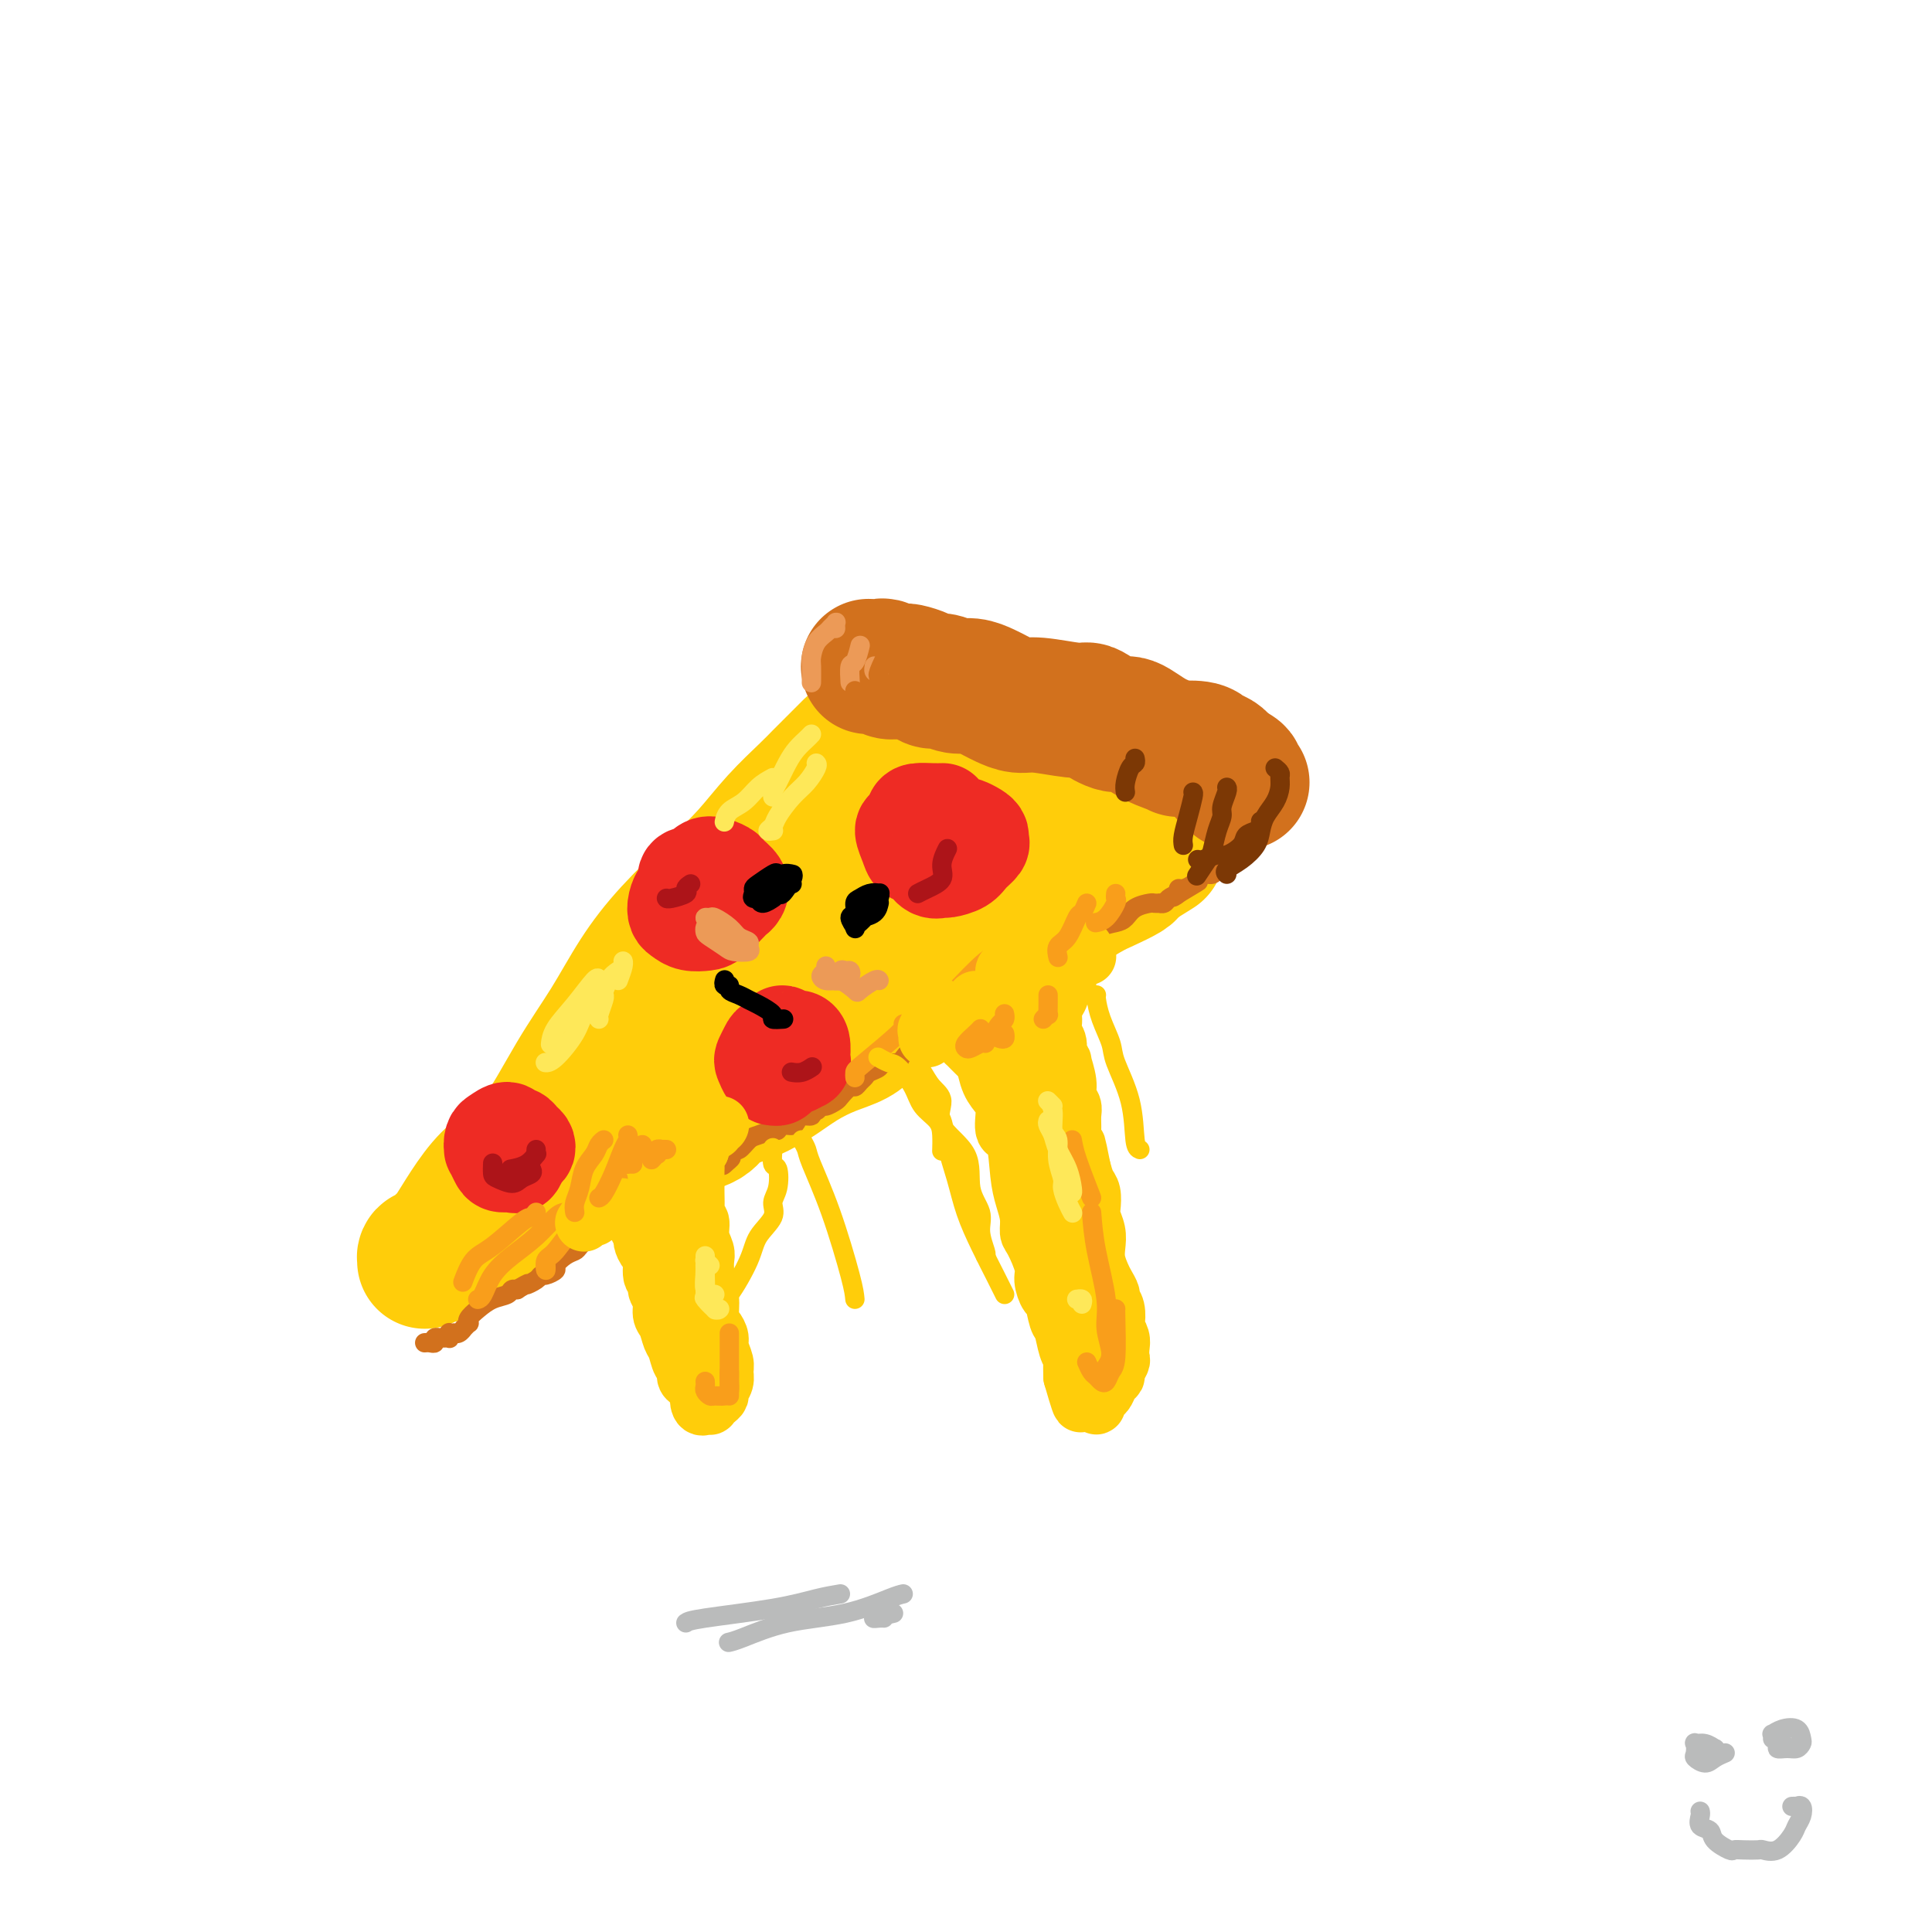 <svg viewBox='0 0 400 400' version='1.1' xmlns='http://www.w3.org/2000/svg' xmlns:xlink='http://www.w3.org/1999/xlink'><g fill='none' stroke='#FFCD0A' stroke-width='28' stroke-linecap='round' stroke-linejoin='round'><path d='M176,155c0.178,-0.178 0.357,-0.356 0,0c-0.357,0.356 -1.248,1.247 -2,2c-0.752,0.753 -1.364,1.368 -2,2c-0.636,0.632 -1.296,1.281 -2,2c-0.704,0.719 -1.453,1.508 -3,3c-1.547,1.492 -3.893,3.686 -6,6c-2.107,2.314 -3.976,4.747 -6,7c-2.024,2.253 -4.205,4.325 -7,7c-2.795,2.675 -6.205,5.955 -9,9c-2.795,3.045 -4.974,5.857 -7,9c-2.026,3.143 -3.899,6.617 -6,10c-2.101,3.383 -4.429,6.674 -7,11c-2.571,4.326 -5.385,9.687 -8,13c-2.615,3.313 -5.032,4.578 -7,6c-1.968,1.422 -3.488,3.001 -5,5c-1.512,1.999 -3.017,4.417 -4,6c-0.983,1.583 -1.444,2.332 -2,3c-0.556,0.668 -1.207,1.254 -2,2c-0.793,0.746 -1.729,1.650 -2,2c-0.271,0.350 0.124,0.146 0,0c-0.124,-0.146 -0.765,-0.235 -1,0c-0.235,0.235 -0.063,0.795 0,1c0.063,0.205 0.016,0.056 0,0c-0.016,-0.056 -0.002,-0.019 0,0c0.002,0.019 -0.008,0.020 0,0c0.008,-0.020 0.033,-0.060 0,0c-0.033,0.060 -0.125,0.221 0,0c0.125,-0.221 0.466,-0.822 1,-1c0.534,-0.178 1.259,0.067 2,0c0.741,-0.067 1.497,-0.448 2,-1c0.503,-0.552 0.751,-1.276 1,-2'/><path d='M94,257c1.431,-0.656 2.507,-0.794 3,-1c0.493,-0.206 0.402,-0.478 1,-1c0.598,-0.522 1.885,-1.293 3,-2c1.115,-0.707 2.057,-1.348 3,-2c0.943,-0.652 1.886,-1.314 3,-2c1.114,-0.686 2.401,-1.396 4,-2c1.599,-0.604 3.512,-1.102 5,-2c1.488,-0.898 2.552,-2.194 4,-3c1.448,-0.806 3.281,-1.121 5,-2c1.719,-0.879 3.326,-2.322 5,-3c1.674,-0.678 3.415,-0.590 5,-1c1.585,-0.410 3.013,-1.319 5,-2c1.987,-0.681 4.532,-1.133 6,-2c1.468,-0.867 1.858,-2.147 3,-3c1.142,-0.853 3.037,-1.278 5,-2c1.963,-0.722 3.996,-1.742 6,-3c2.004,-1.258 3.980,-2.755 6,-4c2.020,-1.245 4.083,-2.238 6,-3c1.917,-0.762 3.689,-1.295 5,-2c1.311,-0.705 2.160,-1.584 4,-3c1.840,-1.416 4.672,-3.369 7,-5c2.328,-1.631 4.153,-2.938 6,-4c1.847,-1.062 3.716,-1.878 6,-3c2.284,-1.122 4.984,-2.551 7,-4c2.016,-1.449 3.349,-2.917 5,-4c1.651,-1.083 3.618,-1.782 6,-3c2.382,-1.218 5.177,-2.956 7,-4c1.823,-1.044 2.674,-1.393 4,-2c1.326,-0.607 3.126,-1.471 4,-2c0.874,-0.529 0.821,-0.723 1,-1c0.179,-0.277 0.589,-0.639 1,-1'/><path d='M235,179c8.960,-5.569 2.359,-1.491 0,0c-2.359,1.491 -0.477,0.397 0,0c0.477,-0.397 -0.449,-0.096 -1,0c-0.551,0.096 -0.725,-0.013 -1,0c-0.275,0.013 -0.650,0.146 -1,0c-0.350,-0.146 -0.675,-0.573 -1,-1'/><path d='M179,155c-0.495,-0.006 -0.991,-0.013 -1,0c-0.009,0.013 0.468,0.045 1,0c0.532,-0.045 1.119,-0.169 2,0c0.881,0.169 2.058,0.630 3,1c0.942,0.370 1.651,0.650 3,1c1.349,0.350 3.338,0.770 5,1c1.662,0.230 2.996,0.270 5,1c2.004,0.730 4.676,2.150 7,3c2.324,0.850 4.300,1.131 6,2c1.700,0.869 3.125,2.328 5,3c1.875,0.672 4.200,0.557 6,1c1.800,0.443 3.074,1.442 4,2c0.926,0.558 1.503,0.674 2,1c0.497,0.326 0.915,0.862 1,1c0.085,0.138 -0.163,-0.121 0,0c0.163,0.121 0.737,0.621 1,1c0.263,0.379 0.215,0.638 0,1c-0.215,0.362 -0.596,0.828 -1,1c-0.404,0.172 -0.830,0.049 -1,0c-0.170,-0.049 -0.085,-0.025 0,0'/><path d='M187,177c-0.071,0.305 -0.143,0.610 -2,2c-1.857,1.390 -5.501,3.863 -9,6c-3.499,2.137 -6.854,3.936 -12,8c-5.146,4.064 -12.082,10.394 -17,14c-4.918,3.606 -7.819,4.489 -10,6c-2.181,1.511 -3.641,3.649 -5,5c-1.359,1.351 -2.616,1.915 -3,2c-0.384,0.085 0.106,-0.308 0,0c-0.106,0.308 -0.809,1.315 1,0c1.809,-1.315 6.131,-4.954 10,-8c3.869,-3.046 7.285,-5.498 11,-9c3.715,-3.502 7.730,-8.053 12,-11c4.270,-2.947 8.796,-4.289 13,-7c4.204,-2.711 8.084,-6.790 10,-9c1.916,-2.210 1.866,-2.552 2,-3c0.134,-0.448 0.451,-1.000 -1,0c-1.451,1.000 -4.671,3.554 -8,6c-3.329,2.446 -6.767,4.783 -10,8c-3.233,3.217 -6.262,7.313 -11,12c-4.738,4.687 -11.186,9.964 -14,13c-2.814,3.036 -1.993,3.831 -2,5c-0.007,1.169 -0.843,2.712 1,2c1.843,-0.712 6.365,-3.677 11,-7c4.635,-3.323 9.382,-7.002 15,-11c5.618,-3.998 12.107,-8.315 17,-11c4.893,-2.685 8.190,-3.740 12,-6c3.810,-2.260 8.131,-5.727 10,-7c1.869,-1.273 1.284,-0.351 1,0c-0.284,0.351 -0.269,0.133 -3,2c-2.731,1.867 -8.209,5.819 -12,8c-3.791,2.181 -5.896,2.590 -8,3'/><path d='M186,190c-4.041,2.408 -3.145,1.927 -3,2c0.145,0.073 -0.462,0.700 1,0c1.462,-0.700 4.991,-2.726 7,-4c2.009,-1.274 2.497,-1.795 4,-3c1.503,-1.205 4.020,-3.094 6,-4c1.980,-0.906 3.423,-0.830 4,-1c0.577,-0.170 0.289,-0.585 0,-1'/></g>
<g fill='none' stroke='#D2711D' stroke-width='28' stroke-linecap='round' stroke-linejoin='round'><path d='M180,138c0.054,0.002 0.107,0.004 0,0c-0.107,-0.004 -0.376,-0.015 0,0c0.376,0.015 1.397,0.057 2,0c0.603,-0.057 0.790,-0.212 1,0c0.210,0.212 0.444,0.792 1,1c0.556,0.208 1.433,0.046 2,0c0.567,-0.046 0.822,0.025 1,0c0.178,-0.025 0.277,-0.146 1,0c0.723,0.146 2.069,0.560 3,1c0.931,0.440 1.446,0.905 2,1c0.554,0.095 1.146,-0.182 2,0c0.854,0.182 1.971,0.822 3,1c1.029,0.178 1.969,-0.106 3,0c1.031,0.106 2.152,0.602 3,1c0.848,0.398 1.424,0.699 2,1c0.576,0.301 1.152,0.602 2,1c0.848,0.398 1.969,0.893 3,1c1.031,0.107 1.974,-0.173 4,0c2.026,0.173 5.135,0.800 7,1c1.865,0.200 2.485,-0.028 3,0c0.515,0.028 0.925,0.313 2,1c1.075,0.687 2.817,1.778 4,2c1.183,0.222 1.809,-0.425 3,0c1.191,0.425 2.948,1.921 5,3c2.052,1.079 4.399,1.742 5,2c0.601,0.258 -0.544,0.111 0,0c0.544,-0.111 2.775,-0.184 4,0c1.225,0.184 1.442,0.627 2,1c0.558,0.373 1.458,0.677 2,1c0.542,0.323 0.726,0.664 1,1c0.274,0.336 0.637,0.668 1,1'/><path d='M254,159c4.361,2.038 0.762,1.135 0,1c-0.762,-0.135 1.312,0.500 2,1c0.688,0.500 -0.012,0.866 0,1c0.012,0.134 0.735,0.036 1,0c0.265,-0.036 0.072,-0.010 0,0c-0.072,0.010 -0.022,0.003 0,0c0.022,-0.003 0.016,-0.001 0,0c-0.016,0.001 -0.043,0.000 0,0c0.043,-0.000 0.155,-0.000 0,0c-0.155,0.000 -0.578,0.000 -1,0'/></g>
<g fill='none' stroke='#D2711D' stroke-width='4' stroke-linecap='round' stroke-linejoin='round'><path d='M88,278c0.022,-0.002 0.043,-0.004 0,0c-0.043,0.004 -0.151,0.015 0,0c0.151,-0.015 0.563,-0.057 1,0c0.437,0.057 0.901,0.211 1,0c0.099,-0.211 -0.167,-0.789 0,-1c0.167,-0.211 0.766,-0.057 1,0c0.234,0.057 0.101,0.016 0,0c-0.101,-0.016 -0.171,-0.008 0,0c0.171,0.008 0.582,0.016 1,0c0.418,-0.016 0.844,-0.057 1,0c0.156,0.057 0.041,0.211 0,0c-0.041,-0.211 -0.007,-0.789 0,-1c0.007,-0.211 -0.013,-0.057 0,0c0.013,0.057 0.059,0.016 0,0c-0.059,-0.016 -0.222,-0.008 0,0c0.222,0.008 0.829,0.017 1,0c0.171,-0.017 -0.094,-0.061 0,0c0.094,0.061 0.547,0.227 1,0c0.453,-0.227 0.904,-0.848 1,-1c0.096,-0.152 -0.165,0.164 0,0c0.165,-0.164 0.757,-0.807 1,-1c0.243,-0.193 0.139,0.065 0,0c-0.139,-0.065 -0.311,-0.452 0,-1c0.311,-0.548 1.106,-1.257 2,-2c0.894,-0.743 1.886,-1.520 3,-2c1.114,-0.480 2.351,-0.665 3,-1c0.649,-0.335 0.710,-0.822 1,-1c0.290,-0.178 0.810,-0.048 1,0c0.190,0.048 0.051,0.013 0,0c-0.051,-0.013 -0.015,-0.004 0,0c0.015,0.004 0.007,0.002 0,0'/><path d='M107,267c3.285,-1.885 1.999,-1.097 2,-1c0.001,0.097 1.291,-0.498 2,-1c0.709,-0.502 0.837,-0.912 1,-1c0.163,-0.088 0.362,0.145 1,0c0.638,-0.145 1.714,-0.667 2,-1c0.286,-0.333 -0.218,-0.475 0,-1c0.218,-0.525 1.158,-1.432 2,-2c0.842,-0.568 1.587,-0.795 2,-1c0.413,-0.205 0.496,-0.387 1,-1c0.504,-0.613 1.430,-1.657 2,-2c0.570,-0.343 0.783,0.014 1,0c0.217,-0.014 0.439,-0.400 1,-1c0.561,-0.600 1.460,-1.415 2,-2c0.540,-0.585 0.721,-0.941 1,-1c0.279,-0.059 0.657,0.178 1,0c0.343,-0.178 0.650,-0.770 1,-1c0.350,-0.230 0.741,-0.099 1,0c0.259,0.099 0.384,0.166 1,0c0.616,-0.166 1.723,-0.565 2,-1c0.277,-0.435 -0.277,-0.905 0,-1c0.277,-0.095 1.386,0.186 2,0c0.614,-0.186 0.733,-0.837 1,-1c0.267,-0.163 0.683,0.164 1,0c0.317,-0.164 0.535,-0.817 1,-1c0.465,-0.183 1.176,0.106 2,0c0.824,-0.106 1.761,-0.606 2,-1c0.239,-0.394 -0.221,-0.680 0,-1c0.221,-0.320 1.121,-0.673 2,-1c0.879,-0.327 1.737,-0.626 2,-1c0.263,-0.374 -0.068,-0.821 0,-1c0.068,-0.179 0.534,-0.089 1,0'/><path d='M147,242c6.821,-4.068 3.872,-1.738 3,-1c-0.872,0.738 0.331,-0.117 1,-1c0.669,-0.883 0.802,-1.796 1,-2c0.198,-0.204 0.459,0.300 1,0c0.541,-0.300 1.362,-1.405 2,-2c0.638,-0.595 1.092,-0.681 2,-1c0.908,-0.319 2.271,-0.873 3,-1c0.729,-0.127 0.824,0.172 1,0c0.176,-0.172 0.433,-0.816 1,-1c0.567,-0.184 1.443,0.090 2,0c0.557,-0.090 0.793,-0.545 1,-1c0.207,-0.455 0.384,-0.911 1,-1c0.616,-0.089 1.669,0.187 2,0c0.331,-0.187 -0.062,-0.838 0,-1c0.062,-0.162 0.579,0.165 1,0c0.421,-0.165 0.747,-0.823 1,-1c0.253,-0.177 0.435,0.125 1,0c0.565,-0.125 1.513,-0.677 2,-1c0.487,-0.323 0.512,-0.415 1,-1c0.488,-0.585 1.439,-1.662 2,-2c0.561,-0.338 0.732,0.065 1,0c0.268,-0.065 0.633,-0.596 1,-1c0.367,-0.404 0.735,-0.681 1,-1c0.265,-0.319 0.425,-0.679 1,-1c0.575,-0.321 1.563,-0.601 2,-1c0.437,-0.399 0.323,-0.916 1,-1c0.677,-0.084 2.146,0.265 3,0c0.854,-0.265 1.095,-1.143 2,-2c0.905,-0.857 2.474,-1.692 3,-2c0.526,-0.308 0.007,-0.088 0,0c-0.007,0.088 0.496,0.044 1,0'/><path d='M192,216c7.667,-4.427 4.333,-2.496 3,-2c-1.333,0.496 -0.666,-0.445 0,-1c0.666,-0.555 1.329,-0.726 2,-1c0.671,-0.274 1.348,-0.652 2,-1c0.652,-0.348 1.278,-0.666 2,-1c0.722,-0.334 1.541,-0.684 2,-1c0.459,-0.316 0.560,-0.599 1,-1c0.440,-0.401 1.220,-0.921 2,-1c0.780,-0.079 1.560,0.282 2,0c0.440,-0.282 0.541,-1.206 1,-2c0.459,-0.794 1.278,-1.457 2,-2c0.722,-0.543 1.348,-0.967 2,-1c0.652,-0.033 1.329,0.324 2,0c0.671,-0.324 1.335,-1.330 2,-2c0.665,-0.670 1.330,-1.006 2,-1c0.670,0.006 1.346,0.353 2,0c0.654,-0.353 1.287,-1.408 2,-2c0.713,-0.592 1.507,-0.722 2,-1c0.493,-0.278 0.685,-0.703 1,-1c0.315,-0.297 0.755,-0.464 1,-1c0.245,-0.536 0.297,-1.440 1,-2c0.703,-0.560 2.058,-0.777 3,-1c0.942,-0.223 1.472,-0.452 2,-1c0.528,-0.548 1.055,-1.415 2,-2c0.945,-0.585 2.309,-0.888 3,-1c0.691,-0.112 0.709,-0.033 1,0c0.291,0.033 0.854,0.020 1,0c0.146,-0.020 -0.126,-0.047 0,0c0.126,0.047 0.649,0.166 1,0c0.351,-0.166 0.529,-0.619 1,-1c0.471,-0.381 1.236,-0.691 2,-1'/><path d='M244,185c8.042,-4.813 2.147,-1.345 0,0c-2.147,1.345 -0.547,0.567 0,0c0.547,-0.567 0.041,-0.921 0,-1c-0.041,-0.079 0.383,0.118 1,0c0.617,-0.118 1.426,-0.552 2,-1c0.574,-0.448 0.913,-0.909 1,-1c0.087,-0.091 -0.078,0.187 0,0c0.078,-0.187 0.398,-0.838 1,-1c0.602,-0.162 1.485,0.164 2,0c0.515,-0.164 0.663,-0.818 1,-1c0.337,-0.182 0.864,0.109 1,0c0.136,-0.109 -0.117,-0.618 0,-1c0.117,-0.382 0.606,-0.638 1,-1c0.394,-0.362 0.694,-0.829 1,-1c0.306,-0.171 0.618,-0.046 1,0c0.382,0.046 0.834,0.012 1,0c0.166,-0.012 0.044,-0.004 0,0c-0.044,0.004 -0.012,0.002 0,0c0.012,-0.002 0.003,-0.004 0,0c-0.003,0.004 -0.002,0.014 0,0c0.002,-0.014 0.004,-0.051 0,0c-0.004,0.051 -0.015,0.192 0,0c0.015,-0.192 0.057,-0.717 0,-1c-0.057,-0.283 -0.211,-0.325 0,0c0.211,0.325 0.789,1.015 1,1c0.211,-0.015 0.057,-0.736 0,-1c-0.057,-0.264 -0.015,-0.071 0,0c0.015,0.071 0.004,0.019 0,0c-0.004,-0.019 -0.001,-0.005 0,0c0.001,0.005 0.000,0.001 0,0c-0.000,-0.001 -0.000,-0.001 0,0'/><path d='M258,176c2.170,-1.392 0.596,-0.373 0,0c-0.596,0.373 -0.215,0.100 0,0c0.215,-0.100 0.262,-0.027 0,0c-0.262,0.027 -0.833,0.007 -1,0c-0.167,-0.007 0.070,-0.002 0,0c-0.070,0.002 -0.449,0.001 -1,0c-0.551,-0.001 -1.276,-0.000 -2,0'/></g>
<g fill='none' stroke='#EE2B24' stroke-width='20' stroke-linecap='round' stroke-linejoin='round'><path d='M102,237c0.026,0.475 0.052,0.950 0,1c-0.052,0.050 -0.183,-0.325 0,0c0.183,0.325 0.679,1.348 1,2c0.321,0.652 0.468,0.932 1,1c0.532,0.068 1.450,-0.076 2,0c0.550,0.076 0.733,0.371 1,0c0.267,-0.371 0.619,-1.410 1,-2c0.381,-0.590 0.793,-0.731 1,-1c0.207,-0.269 0.211,-0.665 0,-1c-0.211,-0.335 -0.638,-0.608 -1,-1c-0.362,-0.392 -0.661,-0.902 -1,-1c-0.339,-0.098 -0.719,0.215 -1,0c-0.281,-0.215 -0.464,-0.958 -1,-1c-0.536,-0.042 -1.425,0.616 -2,1c-0.575,0.384 -0.834,0.495 -1,1c-0.166,0.505 -0.237,1.405 0,2c0.237,0.595 0.782,0.884 1,1c0.218,0.116 0.109,0.058 0,0'/><path d='M143,183c-0.445,0.297 -0.890,0.594 -1,1c-0.110,0.406 0.117,0.921 0,1c-0.117,0.079 -0.576,-0.276 -1,0c-0.424,0.276 -0.811,1.185 -1,2c-0.189,0.815 -0.179,1.538 0,2c0.179,0.462 0.528,0.663 1,1c0.472,0.337 1.068,0.809 2,1c0.932,0.191 2.200,0.102 3,0c0.800,-0.102 1.130,-0.215 2,-1c0.870,-0.785 2.278,-2.242 3,-3c0.722,-0.758 0.756,-0.819 1,-1c0.244,-0.181 0.697,-0.484 1,-1c0.303,-0.516 0.457,-1.246 0,-2c-0.457,-0.754 -1.526,-1.533 -2,-2c-0.474,-0.467 -0.352,-0.622 -1,-1c-0.648,-0.378 -2.065,-0.980 -3,-1c-0.935,-0.020 -1.389,0.542 -2,1c-0.611,0.458 -1.380,0.814 -2,1c-0.620,0.186 -1.090,0.204 -1,1c0.090,0.796 0.740,2.370 1,3c0.260,0.630 0.130,0.315 0,0'/><path d='M162,221c0.122,0.453 0.244,0.907 0,1c-0.244,0.093 -0.853,-0.173 -1,0c-0.147,0.173 0.167,0.785 0,1c-0.167,0.215 -0.816,0.031 -1,0c-0.184,-0.031 0.098,0.090 0,0c-0.098,-0.090 -0.575,-0.391 -1,-1c-0.425,-0.609 -0.800,-1.525 -1,-2c-0.200,-0.475 -0.227,-0.510 0,-1c0.227,-0.490 0.709,-1.434 1,-2c0.291,-0.566 0.392,-0.755 1,-1c0.608,-0.245 1.722,-0.548 2,-1c0.278,-0.452 -0.279,-1.053 0,-1c0.279,0.053 1.395,0.761 2,1c0.605,0.239 0.700,0.011 1,0c0.300,-0.011 0.806,0.197 1,1c0.194,0.803 0.077,2.201 0,3c-0.077,0.799 -0.116,0.998 0,1c0.116,0.002 0.385,-0.195 0,0c-0.385,0.195 -1.424,0.781 -2,1c-0.576,0.219 -0.687,0.070 -1,0c-0.313,-0.070 -0.826,-0.060 -1,0c-0.174,0.060 -0.008,0.170 0,0c0.008,-0.170 -0.140,-0.620 0,-1c0.140,-0.380 0.570,-0.690 1,-1'/><path d='M195,168c0.142,-0.004 0.284,-0.008 0,0c-0.284,0.008 -0.995,0.028 -2,0c-1.005,-0.028 -2.305,-0.103 -3,0c-0.695,0.103 -0.787,0.385 -1,1c-0.213,0.615 -0.549,1.564 -1,2c-0.451,0.436 -1.019,0.359 -1,1c0.019,0.641 0.625,2.000 1,3c0.375,1.000 0.518,1.642 1,2c0.482,0.358 1.302,0.434 2,1c0.698,0.566 1.275,1.624 2,2c0.725,0.376 1.599,0.070 2,0c0.401,-0.070 0.328,0.098 1,0c0.672,-0.098 2.090,-0.460 3,-1c0.910,-0.540 1.314,-1.258 2,-2c0.686,-0.742 1.655,-1.509 2,-2c0.345,-0.491 0.066,-0.706 0,-1c-0.066,-0.294 0.082,-0.667 0,-1c-0.082,-0.333 -0.394,-0.625 -1,-1c-0.606,-0.375 -1.508,-0.833 -2,-1c-0.492,-0.167 -0.576,-0.041 -1,0c-0.424,0.041 -1.187,-0.001 -2,0c-0.813,0.001 -1.674,0.046 -2,0c-0.326,-0.046 -0.116,-0.184 0,0c0.116,0.184 0.139,0.690 0,1c-0.139,0.310 -0.439,0.423 0,1c0.439,0.577 1.618,1.617 2,2c0.382,0.383 -0.034,0.109 0,0c0.034,-0.109 0.517,-0.055 1,0'/></g>
<g fill='none' stroke='#7C3805' stroke-width='4' stroke-linecap='round' stroke-linejoin='round'><path d='M248,178c-0.032,-0.034 -0.065,-0.067 0,0c0.065,0.067 0.226,0.236 1,0c0.774,-0.236 2.161,-0.875 3,-1c0.839,-0.125 1.129,0.265 2,0c0.871,-0.265 2.325,-1.185 3,-2c0.675,-0.815 0.573,-1.525 1,-2c0.427,-0.475 1.382,-0.715 2,-1c0.618,-0.285 0.897,-0.615 1,-1c0.103,-0.385 0.029,-0.824 0,-1c-0.029,-0.176 -0.015,-0.088 0,0'/><path d='M254,181c-0.256,-0.268 -0.511,-0.536 0,-1c0.511,-0.464 1.790,-1.124 3,-2c1.210,-0.876 2.353,-1.967 3,-3c0.647,-1.033 0.800,-2.007 1,-3c0.200,-0.993 0.447,-2.006 1,-3c0.553,-0.994 1.413,-1.968 2,-3c0.587,-1.032 0.899,-2.122 1,-3c0.101,-0.878 -0.011,-1.544 0,-2c0.011,-0.456 0.146,-0.702 0,-1c-0.146,-0.298 -0.573,-0.649 -1,-1'/><path d='M248,181c-0.202,0.306 -0.404,0.612 0,0c0.404,-0.612 1.414,-2.140 2,-3c0.586,-0.860 0.749,-1.050 1,-2c0.251,-0.950 0.589,-2.661 1,-4c0.411,-1.339 0.895,-2.306 1,-3c0.105,-0.694 -0.168,-1.114 0,-2c0.168,-0.886 0.776,-2.239 1,-3c0.224,-0.761 0.064,-0.932 0,-1c-0.064,-0.068 -0.032,-0.034 0,0'/><path d='M245,175c-0.083,-0.506 -0.167,-1.012 0,-2c0.167,-0.988 0.583,-2.458 1,-4c0.417,-1.542 0.833,-3.155 1,-4c0.167,-0.845 0.083,-0.923 0,-1'/><path d='M233,164c-0.083,-0.530 -0.167,-1.060 0,-2c0.167,-0.940 0.583,-2.292 1,-3c0.417,-0.708 0.833,-0.774 1,-1c0.167,-0.226 0.083,-0.613 0,-1'/></g>
<g fill='none' stroke='#F99E1B' stroke-width='4' stroke-linecap='round' stroke-linejoin='round'><path d='M96,265c-0.150,0.401 -0.300,0.802 0,0c0.300,-0.802 1.050,-2.806 2,-4c0.950,-1.194 2.100,-1.578 4,-3c1.900,-1.422 4.550,-3.883 6,-5c1.450,-1.117 1.700,-0.891 2,-1c0.300,-0.109 0.650,-0.555 1,-1'/><path d='M99,269c-0.076,0.018 -0.153,0.036 0,0c0.153,-0.036 0.534,-0.125 1,-1c0.466,-0.875 1.017,-2.536 2,-4c0.983,-1.464 2.397,-2.733 4,-4c1.603,-1.267 3.393,-2.533 5,-4c1.607,-1.467 3.031,-3.133 4,-4c0.969,-0.867 1.485,-0.933 2,-1'/><path d='M113,261c0.035,1.048 0.069,2.097 0,2c-0.069,-0.097 -0.242,-1.338 0,-2c0.242,-0.662 0.900,-0.744 2,-2c1.100,-1.256 2.642,-3.684 5,-6c2.358,-2.316 5.531,-4.519 7,-6c1.469,-1.481 1.235,-2.241 1,-3'/><path d='M128,251c-0.037,-0.325 -0.073,-0.651 0,-1c0.073,-0.349 0.257,-0.722 1,-1c0.743,-0.278 2.046,-0.459 4,-2c1.954,-1.541 4.558,-4.440 6,-6c1.442,-1.560 1.721,-1.780 2,-2'/><path d='M177,223c0.006,0.097 0.013,0.195 0,0c-0.013,-0.195 -0.045,-0.681 0,-1c0.045,-0.319 0.166,-0.470 2,-2c1.834,-1.530 5.381,-4.437 7,-6c1.619,-1.563 1.309,-1.781 1,-2'/><path d='M188,213c0.780,0.054 1.560,0.107 3,-1c1.440,-1.107 3.542,-3.375 6,-6c2.458,-2.625 5.274,-5.607 7,-7c1.726,-1.393 2.363,-1.196 3,-1'/></g>
<g fill='none' stroke='#FFCD0A' stroke-width='12' stroke-linecap='round' stroke-linejoin='round'><path d='M121,253c-0.081,0.121 -0.162,0.242 0,0c0.162,-0.242 0.567,-0.849 1,-1c0.433,-0.151 0.893,0.152 1,0c0.107,-0.152 -0.139,-0.759 0,-1c0.139,-0.241 0.663,-0.117 1,0c0.337,0.117 0.485,0.227 1,0c0.515,-0.227 1.395,-0.790 2,-1c0.605,-0.210 0.936,-0.068 1,0c0.064,0.068 -0.138,0.062 0,0c0.138,-0.062 0.615,-0.181 1,0c0.385,0.181 0.677,0.663 1,1c0.323,0.337 0.678,0.529 1,1c0.322,0.471 0.612,1.222 1,2c0.388,0.778 0.873,1.582 1,2c0.127,0.418 -0.106,0.450 0,1c0.106,0.550 0.549,1.618 1,2c0.451,0.382 0.909,0.079 1,1c0.091,0.921 -0.187,3.066 0,4c0.187,0.934 0.838,0.658 1,1c0.162,0.342 -0.164,1.303 0,2c0.164,0.697 0.817,1.130 1,2c0.183,0.870 -0.106,2.177 0,3c0.106,0.823 0.607,1.161 1,2c0.393,0.839 0.679,2.179 1,3c0.321,0.821 0.677,1.123 1,2c0.323,0.877 0.611,2.329 1,3c0.389,0.671 0.877,0.561 1,1c0.123,0.439 -0.121,1.426 0,2c0.121,0.574 0.606,0.735 1,1c0.394,0.265 0.697,0.632 1,1'/><path d='M144,287c2.410,6.188 1.434,3.658 1,3c-0.434,-0.658 -0.327,0.557 0,1c0.327,0.443 0.875,0.116 1,0c0.125,-0.116 -0.173,-0.020 0,0c0.173,0.020 0.816,-0.035 1,0c0.184,0.035 -0.090,0.161 0,0c0.090,-0.161 0.546,-0.610 1,-1c0.454,-0.390 0.907,-0.722 1,-1c0.093,-0.278 -0.175,-0.501 0,-1c0.175,-0.499 0.794,-1.274 1,-2c0.206,-0.726 -0.000,-1.402 0,-2c0.000,-0.598 0.206,-1.116 0,-2c-0.206,-0.884 -0.825,-2.133 -1,-3c-0.175,-0.867 0.093,-1.353 0,-2c-0.093,-0.647 -0.547,-1.456 -1,-2c-0.453,-0.544 -0.906,-0.824 -1,-2c-0.094,-1.176 0.171,-3.250 0,-4c-0.171,-0.750 -0.777,-0.178 -1,-1c-0.223,-0.822 -0.064,-3.038 0,-4c0.064,-0.962 0.032,-0.671 0,-1c-0.032,-0.329 -0.065,-1.278 0,-2c0.065,-0.722 0.228,-1.219 0,-2c-0.228,-0.781 -0.846,-1.847 -1,-3c-0.154,-1.153 0.155,-2.391 0,-3c-0.155,-0.609 -0.773,-0.587 -1,-1c-0.227,-0.413 -0.061,-1.259 0,-2c0.061,-0.741 0.019,-1.375 0,-3c-0.019,-1.625 -0.015,-4.240 0,-5c0.015,-0.760 0.043,0.334 0,0c-0.043,-0.334 -0.155,-2.095 0,-3c0.155,-0.905 0.578,-0.952 1,-1'/><path d='M145,238c-0.823,-7.834 -0.379,-3.419 0,-2c0.379,1.419 0.694,-0.160 1,-1c0.306,-0.840 0.604,-0.943 1,-1c0.396,-0.057 0.891,-0.068 1,0c0.109,0.068 -0.169,0.215 0,0c0.169,-0.215 0.785,-0.790 1,-1c0.215,-0.210 0.028,-0.054 0,0c-0.028,0.054 0.104,0.005 0,0c-0.104,-0.005 -0.445,0.035 -1,0c-0.555,-0.035 -1.326,-0.144 -2,0c-0.674,0.144 -1.252,0.542 -2,1c-0.748,0.458 -1.665,0.976 -3,2c-1.335,1.024 -3.086,2.555 -4,4c-0.914,1.445 -0.991,2.804 -1,4c-0.009,1.196 0.050,2.229 0,3c-0.050,0.771 -0.209,1.279 0,2c0.209,0.721 0.787,1.656 1,2c0.213,0.344 0.061,0.098 0,0c-0.061,-0.098 -0.030,-0.049 0,0'/><path d='M194,211c-0.112,-0.031 -0.224,-0.063 0,0c0.224,0.063 0.783,0.220 1,0c0.217,-0.220 0.090,-0.816 0,-1c-0.090,-0.184 -0.145,0.044 0,0c0.145,-0.044 0.489,-0.361 1,0c0.511,0.361 1.188,1.400 2,2c0.812,0.600 1.758,0.760 2,1c0.242,0.240 -0.220,0.560 0,1c0.220,0.440 1.123,0.999 2,2c0.877,1.001 1.728,2.444 2,3c0.272,0.556 -0.034,0.227 0,1c0.034,0.773 0.408,2.650 1,4c0.592,1.350 1.401,2.174 2,3c0.599,0.826 0.986,1.655 1,3c0.014,1.345 -0.346,3.206 0,4c0.346,0.794 1.399,0.521 2,2c0.601,1.479 0.751,4.711 1,7c0.249,2.289 0.596,3.635 1,5c0.404,1.365 0.864,2.748 1,4c0.136,1.252 -0.052,2.371 0,3c0.052,0.629 0.342,0.767 1,2c0.658,1.233 1.682,3.560 2,5c0.318,1.440 -0.069,1.994 0,3c0.069,1.006 0.596,2.465 1,3c0.404,0.535 0.686,0.147 1,1c0.314,0.853 0.658,2.948 1,4c0.342,1.052 0.680,1.061 1,2c0.320,0.939 0.622,2.808 1,4c0.378,1.192 0.833,1.705 1,2c0.167,0.295 0.048,0.370 0,1c-0.048,0.630 -0.024,1.815 0,3'/><path d='M222,285c2.984,10.424 1.444,3.486 1,1c-0.444,-2.486 0.207,-0.518 1,1c0.793,1.518 1.728,2.586 2,3c0.272,0.414 -0.120,0.174 0,0c0.120,-0.174 0.753,-0.283 1,0c0.247,0.283 0.107,0.959 0,1c-0.107,0.041 -0.182,-0.553 0,-1c0.182,-0.447 0.622,-0.749 1,-1c0.378,-0.251 0.693,-0.453 1,-1c0.307,-0.547 0.604,-1.441 1,-2c0.396,-0.559 0.890,-0.783 1,-1c0.110,-0.217 -0.166,-0.428 0,-1c0.166,-0.572 0.773,-1.505 1,-2c0.227,-0.495 0.075,-0.550 0,-1c-0.075,-0.450 -0.071,-1.293 0,-2c0.071,-0.707 0.211,-1.279 0,-2c-0.211,-0.721 -0.774,-1.593 -1,-2c-0.226,-0.407 -0.116,-0.350 0,-1c0.116,-0.650 0.239,-2.008 0,-3c-0.239,-0.992 -0.838,-1.620 -1,-2c-0.162,-0.380 0.114,-0.514 0,-1c-0.114,-0.486 -0.618,-1.326 -1,-2c-0.382,-0.674 -0.642,-1.182 -1,-2c-0.358,-0.818 -0.814,-1.947 -1,-3c-0.186,-1.053 -0.102,-2.029 0,-3c0.102,-0.971 0.220,-1.936 0,-3c-0.220,-1.064 -0.780,-2.227 -1,-3c-0.220,-0.773 -0.100,-1.156 0,-2c0.100,-0.844 0.181,-2.150 0,-3c-0.181,-0.850 -0.623,-1.243 -1,-2c-0.377,-0.757 -0.688,-1.879 -1,-3'/><path d='M224,242c-1.403,-6.994 -0.911,-4.479 -1,-4c-0.089,0.479 -0.760,-1.079 -1,-2c-0.240,-0.921 -0.049,-1.207 0,-2c0.049,-0.793 -0.043,-2.094 0,-3c0.043,-0.906 0.223,-1.415 0,-2c-0.223,-0.585 -0.848,-1.244 -1,-2c-0.152,-0.756 0.171,-1.610 0,-3c-0.171,-1.390 -0.834,-3.317 -1,-4c-0.166,-0.683 0.166,-0.122 0,0c-0.166,0.122 -0.829,-0.193 -1,-1c-0.171,-0.807 0.150,-2.104 0,-3c-0.150,-0.896 -0.769,-1.390 -1,-2c-0.231,-0.610 -0.072,-1.337 0,-2c0.072,-0.663 0.057,-1.264 0,-2c-0.057,-0.736 -0.155,-1.608 0,-2c0.155,-0.392 0.562,-0.303 1,-1c0.438,-0.697 0.906,-2.179 1,-3c0.094,-0.821 -0.185,-0.979 0,-1c0.185,-0.021 0.833,0.096 1,0c0.167,-0.096 -0.149,-0.404 0,-1c0.149,-0.596 0.762,-1.480 1,-2c0.238,-0.520 0.101,-0.675 0,-1c-0.101,-0.325 -0.167,-0.819 0,-1c0.167,-0.181 0.567,-0.048 1,0c0.433,0.048 0.901,0.013 1,0c0.099,-0.013 -0.169,-0.003 0,0c0.169,0.003 0.775,0.001 1,0c0.225,-0.001 0.071,-0.000 0,0c-0.071,0.000 -0.058,0.000 0,0c0.058,-0.000 0.159,-0.000 0,0c-0.159,0.000 -0.580,0.000 -1,0'/><path d='M224,198c0.964,-2.437 0.374,-1.531 0,-1c-0.374,0.531 -0.530,0.686 -2,1c-1.470,0.314 -4.252,0.787 -5,1c-0.748,0.213 0.538,0.168 0,1c-0.538,0.832 -2.902,2.543 -4,3c-1.098,0.457 -0.931,-0.338 -1,0c-0.069,0.338 -0.373,1.811 -1,3c-0.627,1.189 -1.577,2.095 -2,3c-0.423,0.905 -0.321,1.809 0,3c0.321,1.191 0.859,2.670 1,4c0.141,1.330 -0.114,2.513 0,4c0.114,1.487 0.598,3.279 1,5c0.402,1.721 0.722,3.370 1,5c0.278,1.630 0.516,3.241 1,5c0.484,1.759 1.216,3.666 2,5c0.784,1.334 1.622,2.095 2,3c0.378,0.905 0.297,1.952 1,3c0.703,1.048 2.188,2.095 3,3c0.812,0.905 0.949,1.667 1,2c0.051,0.333 0.014,0.238 0,0c-0.014,-0.238 -0.007,-0.619 0,-1'/><path d='M208,210c0.018,-0.097 0.035,-0.194 0,0c-0.035,0.194 -0.124,0.680 0,2c0.124,1.320 0.460,3.476 1,5c0.540,1.524 1.285,2.416 2,4c0.715,1.584 1.399,3.859 2,6c0.601,2.141 1.118,4.149 2,7c0.882,2.851 2.130,6.547 3,9c0.870,2.453 1.362,3.664 2,6c0.638,2.336 1.422,5.797 2,9c0.578,3.203 0.950,6.148 1,8c0.050,1.852 -0.221,2.612 0,3c0.221,0.388 0.936,0.403 1,0c0.064,-0.403 -0.521,-1.224 -1,-2c-0.479,-0.776 -0.851,-1.507 -1,-2c-0.149,-0.493 -0.074,-0.746 0,-1'/><path d='M213,234c-0.859,-1.549 -1.718,-3.098 -2,-4c-0.282,-0.902 0.013,-1.158 0,-2c-0.013,-0.842 -0.336,-2.272 -1,-3c-0.664,-0.728 -1.671,-0.756 -2,-1c-0.329,-0.244 0.019,-0.705 0,-1c-0.019,-0.295 -0.404,-0.426 -1,-1c-0.596,-0.574 -1.402,-1.593 -2,-2c-0.598,-0.407 -0.987,-0.204 -1,0c-0.013,0.204 0.351,0.409 0,0c-0.351,-0.409 -1.416,-1.433 -2,-2c-0.584,-0.567 -0.685,-0.676 -1,-1c-0.315,-0.324 -0.844,-0.861 -1,-1c-0.156,-0.139 0.060,0.120 0,0c-0.060,-0.120 -0.396,-0.621 -1,-1c-0.604,-0.379 -1.476,-0.638 -2,-1c-0.524,-0.362 -0.701,-0.826 -1,-1c-0.299,-0.174 -0.721,-0.057 -1,0c-0.279,0.057 -0.414,0.054 -1,0c-0.586,-0.054 -1.621,-0.159 -2,0c-0.379,0.159 -0.102,0.581 0,1c0.102,0.419 0.029,0.834 0,1c-0.029,0.166 -0.015,0.083 0,0'/><path d='M197,211c-0.842,-0.325 -1.685,-0.651 -2,-1c-0.315,-0.349 -0.103,-0.723 0,-1c0.103,-0.277 0.098,-0.459 0,0c-0.098,0.459 -0.289,1.560 0,2c0.289,0.440 1.057,0.221 2,0c0.943,-0.221 2.062,-0.444 3,-1c0.938,-0.556 1.697,-1.445 2,-2c0.303,-0.555 0.152,-0.778 0,-1'/><path d='M208,203c0.002,0.226 0.003,0.453 0,0c-0.003,-0.453 -0.012,-1.585 0,-2c0.012,-0.415 0.044,-0.111 0,0c-0.044,0.111 -0.166,0.030 0,0c0.166,-0.030 0.619,-0.009 1,0c0.381,0.009 0.691,0.004 1,0'/></g>
<g fill='none' stroke='#FFCD0A' stroke-width='4' stroke-linecap='round' stroke-linejoin='round'><path d='M182,219c-0.187,-0.108 -0.375,-0.216 0,0c0.375,0.216 1.312,0.757 2,1c0.688,0.243 1.127,0.189 2,1c0.873,0.811 2.181,2.487 3,4c0.819,1.513 1.148,2.861 2,4c0.852,1.139 2.229,2.068 3,3c0.771,0.932 0.938,1.866 1,3c0.062,1.134 0.018,2.467 0,3c-0.018,0.533 -0.009,0.267 0,0'/><path d='M190,221c-0.072,-0.038 -0.143,-0.077 0,0c0.143,0.077 0.502,0.268 1,1c0.498,0.732 1.137,2.004 2,3c0.863,0.996 1.952,1.715 2,3c0.048,1.285 -0.944,3.137 0,5c0.944,1.863 3.826,3.739 5,6c1.174,2.261 0.641,4.907 1,7c0.359,2.093 1.612,3.633 2,5c0.388,1.367 -0.088,2.560 0,4c0.088,1.440 0.739,3.126 1,4c0.261,0.874 0.130,0.937 0,1'/><path d='M192,228c0.213,0.190 0.427,0.379 1,1c0.573,0.621 1.507,1.672 2,3c0.493,1.328 0.545,2.933 1,5c0.455,2.067 1.312,4.594 2,7c0.688,2.406 1.206,4.689 2,7c0.794,2.311 1.862,4.650 3,7c1.138,2.350 2.345,4.709 3,6c0.655,1.291 0.759,1.512 1,2c0.241,0.488 0.621,1.244 1,2'/><path d='M227,206c-0.055,0.102 -0.109,0.204 0,1c0.109,0.796 0.382,2.287 1,4c0.618,1.713 1.580,3.650 2,5c0.420,1.350 0.298,2.115 1,4c0.702,1.885 2.227,4.892 3,8c0.773,3.108 0.792,6.317 1,8c0.208,1.683 0.604,1.842 1,2'/><path d='M160,238c0.028,-0.337 0.055,-0.673 0,0c-0.055,0.673 -0.194,2.357 0,3c0.194,0.643 0.721,0.247 1,1c0.279,0.753 0.309,2.655 0,4c-0.309,1.345 -0.957,2.133 -1,3c-0.043,0.867 0.521,1.815 0,3c-0.521,1.185 -2.125,2.608 -3,4c-0.875,1.392 -1.022,2.751 -2,5c-0.978,2.249 -2.788,5.386 -4,7c-1.212,1.614 -1.826,1.704 -2,2c-0.174,0.296 0.093,0.799 0,1c-0.093,0.201 -0.547,0.101 -1,0'/><path d='M166,236c0.400,0.713 0.801,1.426 1,2c0.199,0.574 0.198,1.010 1,3c0.802,1.990 2.408,5.536 4,10c1.592,4.464 3.169,9.847 4,13c0.831,3.153 0.915,4.077 1,5'/></g>
<g fill='none' stroke='#F99E1B' stroke-width='4' stroke-linecap='round' stroke-linejoin='round'><path d='M146,286c0.026,0.340 0.052,0.680 0,1c-0.052,0.320 -0.182,0.620 0,1c0.182,0.380 0.676,0.841 1,1c0.324,0.159 0.479,0.015 1,0c0.521,-0.015 1.408,0.098 2,0c0.592,-0.098 0.891,-0.408 1,-1c0.109,-0.592 0.029,-1.467 0,-2c-0.029,-0.533 -0.008,-0.724 0,-1c0.008,-0.276 0.004,-0.638 0,-1'/><path d='M151,289c0.000,-0.923 0.000,-1.845 0,-3c0.000,-1.155 0.000,-2.542 0,-4c0.000,-1.458 0.000,-2.988 0,-4c0.000,-1.012 0.000,-1.506 0,-2'/><path d='M225,282c0.333,0.759 0.666,1.517 1,2c0.334,0.483 0.668,0.690 1,1c0.332,0.310 0.663,0.724 1,1c0.337,0.276 0.679,0.414 1,0c0.321,-0.414 0.622,-1.379 1,-2c0.378,-0.621 0.832,-0.898 1,-3c0.168,-2.102 0.048,-6.029 0,-8c-0.048,-1.971 -0.024,-1.985 0,-2'/><path d='M229,283c0.550,-0.817 1.100,-1.633 1,-3c-0.100,-1.367 -0.852,-3.284 -1,-5c-0.148,-1.716 0.306,-3.231 0,-6c-0.306,-2.769 -1.373,-6.791 -2,-10c-0.627,-3.209 -0.813,-5.604 -1,-8'/><path d='M226,248c-1.167,-3.000 -2.333,-6.000 -3,-8c-0.667,-2.000 -0.833,-3.000 -1,-4'/><path d='M219,198c0.046,0.197 0.092,0.394 0,0c-0.092,-0.394 -0.323,-1.379 0,-2c0.323,-0.621 1.200,-0.878 2,-2c0.800,-1.122 1.523,-3.110 2,-4c0.477,-0.890 0.708,-0.683 1,-1c0.292,-0.317 0.646,-1.159 1,-2'/><path d='M227,191c-0.166,0.029 -0.332,0.057 0,0c0.332,-0.057 1.161,-0.201 2,-1c0.839,-0.799 1.687,-2.254 2,-3c0.313,-0.746 0.089,-0.785 0,-1c-0.089,-0.215 -0.045,-0.608 0,-1'/></g>
<g fill='none' stroke='#000000' stroke-width='4' stroke-linecap='round' stroke-linejoin='round'><path d='M164,183c-0.338,-0.449 -0.675,-0.898 -1,-1c-0.325,-0.102 -0.637,0.144 -1,0c-0.363,-0.144 -0.776,-0.677 -1,-1c-0.224,-0.323 -0.258,-0.437 -1,0c-0.742,0.437 -2.192,1.423 -3,2c-0.808,0.577 -0.975,0.744 -1,1c-0.025,0.256 0.091,0.600 0,1c-0.091,0.400 -0.391,0.856 0,1c0.391,0.144 1.471,-0.024 2,0c0.529,0.024 0.506,0.241 1,0c0.494,-0.241 1.505,-0.940 2,-1c0.495,-0.060 0.472,0.520 1,0c0.528,-0.520 1.605,-2.139 2,-3c0.395,-0.861 0.107,-0.962 0,-1c-0.107,-0.038 -0.035,-0.012 0,0c0.035,0.012 0.032,0.009 0,0c-0.032,-0.009 -0.092,-0.023 0,0c0.092,0.023 0.336,0.082 0,0c-0.336,-0.082 -1.253,-0.307 -2,0c-0.747,0.307 -1.323,1.145 -2,2c-0.677,0.855 -1.456,1.728 -2,2c-0.544,0.272 -0.853,-0.057 -1,0c-0.147,0.057 -0.132,0.500 0,1c0.132,0.500 0.382,1.058 1,1c0.618,-0.058 1.605,-0.731 2,-1c0.395,-0.269 0.197,-0.135 0,0'/><path d='M182,185c0.164,-0.089 0.327,-0.179 0,0c-0.327,0.179 -1.145,0.626 -2,1c-0.855,0.374 -1.746,0.674 -2,1c-0.254,0.326 0.129,0.676 0,1c-0.129,0.324 -0.770,0.621 -1,1c-0.230,0.379 -0.047,0.840 0,1c0.047,0.160 -0.040,0.019 0,0c0.040,-0.019 0.206,0.083 1,0c0.794,-0.083 2.214,-0.351 3,-1c0.786,-0.649 0.937,-1.677 1,-2c0.063,-0.323 0.039,0.060 0,0c-0.039,-0.060 -0.091,-0.564 0,-1c0.091,-0.436 0.327,-0.803 0,-1c-0.327,-0.197 -1.217,-0.223 -2,0c-0.783,0.223 -1.460,0.694 -2,1c-0.540,0.306 -0.944,0.447 -1,1c-0.056,0.553 0.237,1.518 0,2c-0.237,0.482 -1.003,0.480 -1,1c0.003,0.520 0.774,1.562 1,2c0.226,0.438 -0.094,0.272 0,0c0.094,-0.272 0.603,-0.650 1,-1c0.397,-0.350 0.684,-0.671 1,-1c0.316,-0.329 0.662,-0.665 1,-1c0.338,-0.335 0.669,-0.667 1,-1'/><path d='M150,203c0.034,-0.120 0.067,-0.239 0,0c-0.067,0.239 -0.236,0.838 0,1c0.236,0.162 0.877,-0.112 1,0c0.123,0.112 -0.270,0.611 0,1c0.270,0.389 1.205,0.668 2,1c0.795,0.332 1.450,0.716 2,1c0.550,0.284 0.995,0.468 2,1c1.005,0.532 2.568,1.411 3,2c0.432,0.589 -0.268,0.889 0,1c0.268,0.111 1.505,0.032 2,0c0.495,-0.032 0.247,-0.016 0,0'/></g>
<g fill='none' stroke='#EC9A57' stroke-width='4' stroke-linecap='round' stroke-linejoin='round'><path d='M152,197c0.852,0.091 1.704,0.183 2,0c0.296,-0.183 0.036,-0.640 0,-1c-0.036,-0.360 0.152,-0.622 0,-1c-0.152,-0.378 -0.643,-0.873 -1,-1c-0.357,-0.127 -0.579,0.113 -1,0c-0.421,-0.113 -1.040,-0.578 -2,-1c-0.960,-0.422 -2.261,-0.800 -3,-1c-0.739,-0.200 -0.915,-0.222 -1,0c-0.085,0.222 -0.078,0.687 0,1c0.078,0.313 0.227,0.473 1,1c0.773,0.527 2.170,1.420 3,2c0.830,0.580 1.092,0.847 2,1c0.908,0.153 2.463,0.193 3,0c0.537,-0.193 0.056,-0.620 0,-1c-0.056,-0.380 0.312,-0.715 0,-1c-0.312,-0.285 -1.303,-0.522 -2,-1c-0.697,-0.478 -1.099,-1.197 -2,-2c-0.901,-0.803 -2.301,-1.690 -3,-2c-0.699,-0.310 -0.698,-0.044 -1,0c-0.302,0.044 -0.906,-0.132 -1,0c-0.094,0.132 0.321,0.574 1,1c0.679,0.426 1.623,0.836 2,1c0.377,0.164 0.189,0.082 0,0'/><path d='M171,200c0.129,0.340 0.258,0.681 0,1c-0.258,0.319 -0.904,0.617 -1,1c-0.096,0.383 0.356,0.850 1,1c0.644,0.150 1.480,-0.016 2,0c0.520,0.016 0.725,0.215 1,0c0.275,-0.215 0.621,-0.844 1,-1c0.379,-0.156 0.791,0.163 1,0c0.209,-0.163 0.214,-0.806 0,-1c-0.214,-0.194 -0.649,0.060 -1,0c-0.351,-0.060 -0.619,-0.435 -1,0c-0.381,0.435 -0.876,1.678 -1,2c-0.124,0.322 0.125,-0.278 1,0c0.875,0.278 2.378,1.434 3,2c0.622,0.566 0.363,0.544 1,0c0.637,-0.544 2.172,-1.608 3,-2c0.828,-0.392 0.951,-0.112 1,0c0.049,0.112 0.025,0.056 0,0'/></g>
<g fill='none' stroke='#F99E1B' stroke-width='4' stroke-linecap='round' stroke-linejoin='round'><path d='M119,251c-0.098,-0.606 -0.195,-1.213 0,-2c0.195,-0.787 0.683,-1.756 1,-3c0.317,-1.244 0.463,-2.764 1,-4c0.537,-1.236 1.463,-2.187 2,-3c0.537,-0.813 0.683,-1.488 1,-2c0.317,-0.512 0.805,-0.861 1,-1c0.195,-0.139 0.098,-0.070 0,0'/><path d='M124,248c0.249,-0.107 0.498,-0.214 1,-1c0.502,-0.786 1.258,-2.252 2,-4c0.742,-1.748 1.469,-3.778 2,-5c0.531,-1.222 0.866,-1.635 1,-2c0.134,-0.365 0.067,-0.683 0,-1'/><path d='M131,241c-0.409,-0.014 -0.817,-0.027 -1,0c-0.183,0.027 -0.140,0.096 0,0c0.140,-0.096 0.378,-0.356 1,-1c0.622,-0.644 1.629,-1.674 2,-2c0.371,-0.326 0.106,0.050 0,0c-0.106,-0.050 -0.053,-0.525 0,-1'/><path d='M135,240c-0.008,0.009 -0.016,0.017 0,0c0.016,-0.017 0.056,-0.061 0,0c-0.056,0.061 -0.207,0.227 0,0c0.207,-0.227 0.773,-0.845 1,-1c0.227,-0.155 0.116,0.155 0,0c-0.116,-0.155 -0.237,-0.773 0,-1c0.237,-0.227 0.833,-0.061 1,0c0.167,0.061 -0.095,0.017 0,0c0.095,-0.017 0.548,-0.009 1,0'/><path d='M203,213c-0.200,0.224 -0.401,0.449 -1,1c-0.599,0.551 -1.597,1.429 -2,2c-0.403,0.571 -0.211,0.833 0,1c0.211,0.167 0.441,0.237 1,0c0.559,-0.237 1.445,-0.782 2,-1c0.555,-0.218 0.777,-0.109 1,0'/><path d='M208,210c-0.021,-0.097 -0.041,-0.194 0,0c0.041,0.194 0.144,0.680 0,1c-0.144,0.320 -0.536,0.475 -1,1c-0.464,0.525 -1.001,1.419 -1,2c0.001,0.581 0.539,0.849 1,1c0.461,0.151 0.846,0.186 1,0c0.154,-0.186 0.077,-0.593 0,-1'/><path d='M217,206c-0.002,0.372 -0.003,0.743 0,1c0.003,0.257 0.011,0.399 0,1c-0.011,0.601 -0.041,1.662 0,2c0.041,0.338 0.155,-0.046 0,0c-0.155,0.046 -0.577,0.523 -1,1'/></g>
<g fill='none' stroke='#FEE859' stroke-width='4' stroke-linecap='round' stroke-linejoin='round'><path d='M147,262c-0.423,-0.431 -0.846,-0.862 -1,-1c-0.154,-0.138 -0.038,0.017 0,0c0.038,-0.017 -0.000,-0.207 0,0c0.000,0.207 0.039,0.813 0,2c-0.039,1.188 -0.155,2.957 0,4c0.155,1.043 0.580,1.358 1,2c0.420,0.642 0.834,1.612 1,2c0.166,0.388 0.083,0.194 0,0'/><path d='M146,260c0.004,0.201 0.008,0.401 0,1c-0.008,0.599 -0.026,1.596 0,3c0.026,1.404 0.098,3.213 0,4c-0.098,0.787 -0.367,0.551 0,1c0.367,0.449 1.368,1.582 2,2c0.632,0.418 0.895,0.119 1,0c0.105,-0.119 0.053,-0.060 0,0'/><path d='M146,262c0.002,0.038 0.005,0.077 0,0c-0.005,-0.077 -0.016,-0.269 0,0c0.016,0.269 0.060,1.000 0,2c-0.060,1.000 -0.222,2.268 0,3c0.222,0.732 0.829,0.928 1,1c0.171,0.072 -0.094,0.021 0,0c0.094,-0.021 0.547,-0.010 1,0'/><path d='M217,232c-0.097,0.263 -0.194,0.526 0,1c0.194,0.474 0.679,1.160 1,2c0.321,0.840 0.478,1.833 1,3c0.522,1.167 1.408,2.509 2,4c0.592,1.491 0.891,3.132 1,4c0.109,0.868 0.029,0.965 0,1c-0.029,0.035 -0.008,0.010 0,0c0.008,-0.010 0.004,-0.005 0,0'/><path d='M218,229c-0.431,-0.431 -0.863,-0.862 -1,-1c-0.137,-0.138 0.020,0.016 0,0c-0.020,-0.016 -0.217,-0.203 0,0c0.217,0.203 0.847,0.796 1,2c0.153,1.204 -0.170,3.017 0,4c0.170,0.983 0.833,1.134 1,2c0.167,0.866 -0.162,2.446 0,4c0.162,1.554 0.814,3.082 1,4c0.186,0.918 -0.094,1.225 0,2c0.094,0.775 0.564,2.016 1,3c0.436,0.984 0.839,1.710 1,2c0.161,0.290 0.081,0.145 0,0'/><path d='M224,270c0.115,-0.423 0.231,-0.845 0,-1c-0.231,-0.155 -0.808,-0.041 -1,0c-0.192,0.041 -0.000,0.011 0,0c0.000,-0.011 -0.192,-0.003 0,0c0.192,0.003 0.769,0.001 1,0c0.231,-0.001 0.115,-0.000 0,0'/></g>
<g fill='none' stroke='#EC9A57' stroke-width='4' stroke-linecap='round' stroke-linejoin='round'><path d='M173,130c0.007,0.107 0.014,0.213 0,0c-0.014,-0.213 -0.049,-0.746 0,-1c0.049,-0.254 0.181,-0.230 0,0c-0.181,0.230 -0.675,0.665 -1,1c-0.325,0.335 -0.479,0.570 -1,1c-0.521,0.430 -1.407,1.054 -2,2c-0.593,0.946 -0.891,2.212 -1,3c-0.109,0.788 -0.029,1.097 0,2c0.029,0.903 0.008,2.401 0,3c-0.008,0.599 -0.004,0.300 0,0'/><path d='M178,134c0.083,-0.334 0.166,-0.668 0,0c-0.166,0.668 -0.580,2.336 -1,3c-0.420,0.664 -0.844,0.322 -1,1c-0.156,0.678 -0.042,2.375 0,3c0.042,0.625 0.012,0.179 0,0c-0.012,-0.179 -0.006,-0.089 0,0'/><path d='M181,138c-0.006,0.030 -0.012,0.060 0,0c0.012,-0.060 0.042,-0.208 0,0c-0.042,0.208 -0.155,0.774 0,1c0.155,0.226 0.577,0.113 1,0'/></g>
<g fill='none' stroke='#FEE859' stroke-width='4' stroke-linecap='round' stroke-linejoin='round'><path d='M160,161c-1.011,0.550 -2.022,1.100 -3,2c-0.978,0.900 -1.922,2.150 -3,3c-1.078,0.850 -2.289,1.300 -3,2c-0.711,0.700 -0.923,1.652 -1,2c-0.077,0.348 -0.021,0.094 0,0c0.021,-0.094 0.006,-0.027 0,0c-0.006,0.027 -0.003,0.013 0,0'/><path d='M168,152c-0.243,0.258 -0.486,0.517 -1,1c-0.514,0.483 -1.301,1.191 -2,2c-0.699,0.809 -1.312,1.719 -2,3c-0.688,1.281 -1.452,2.932 -2,4c-0.548,1.068 -0.879,1.554 -1,2c-0.121,0.446 -0.033,0.851 0,1c0.033,0.149 0.009,0.043 0,0c-0.009,-0.043 -0.005,-0.021 0,0'/><path d='M169,158c0.158,0.145 0.317,0.290 0,1c-0.317,0.710 -1.109,1.984 -2,3c-0.891,1.016 -1.881,1.775 -3,3c-1.119,1.225 -2.366,2.917 -3,4c-0.634,1.083 -0.654,1.558 -1,2c-0.346,0.442 -1.016,0.850 -1,1c0.016,0.150 0.719,0.043 1,0c0.281,-0.043 0.141,-0.021 0,0'/><path d='M124,211c-0.111,-0.111 -0.222,-0.222 0,-1c0.222,-0.778 0.778,-2.222 1,-3c0.222,-0.778 0.111,-0.889 0,-1'/><path d='M128,203c0.427,-1.130 0.854,-2.260 1,-3c0.146,-0.740 0.010,-1.089 0,-1c-0.010,0.089 0.106,0.617 0,1c-0.106,0.383 -0.435,0.621 -1,1c-0.565,0.379 -1.366,0.900 -2,2c-0.634,1.100 -1.102,2.778 -2,4c-0.898,1.222 -2.227,1.988 -3,3c-0.773,1.012 -0.992,2.271 -2,4c-1.008,1.729 -2.806,3.927 -4,5c-1.194,1.073 -1.783,1.020 -2,1c-0.217,-0.020 -0.062,-0.006 0,0c0.062,0.006 0.031,0.003 0,0'/><path d='M124,203c-0.083,-0.439 -0.166,-0.878 -1,0c-0.834,0.878 -2.420,3.072 -4,5c-1.580,1.928 -3.156,3.589 -4,5c-0.844,1.411 -0.958,2.572 -1,3c-0.042,0.428 -0.012,0.122 0,0c0.012,-0.122 0.006,-0.061 0,0'/></g>
<g fill='none' stroke='#AD1419' stroke-width='4' stroke-linecap='round' stroke-linejoin='round'><path d='M102,241c-0.002,0.055 -0.005,0.110 0,0c0.005,-0.110 0.017,-0.386 0,0c-0.017,0.386 -0.064,1.435 0,2c0.064,0.565 0.238,0.646 1,1c0.762,0.354 2.111,0.982 3,1c0.889,0.018 1.316,-0.572 2,-1c0.684,-0.428 1.624,-0.694 2,-1c0.376,-0.306 0.188,-0.653 0,-1'/><path d='M106,242c-0.279,0.051 -0.558,0.102 0,0c0.558,-0.102 1.954,-0.357 3,-1c1.046,-0.643 1.743,-1.673 2,-2c0.257,-0.327 0.073,0.049 0,0c-0.073,-0.049 -0.037,-0.525 0,-1'/><path d='M138,186c-0.021,-0.024 -0.041,-0.048 0,0c0.041,0.048 0.145,0.167 1,0c0.855,-0.167 2.461,-0.622 3,-1c0.539,-0.378 0.011,-0.679 0,-1c-0.011,-0.321 0.494,-0.660 1,-1'/><path d='M190,185c0.498,-0.263 0.995,-0.526 2,-1c1.005,-0.474 2.517,-1.158 3,-2c0.483,-0.842 -0.062,-1.842 0,-3c0.062,-1.158 0.732,-2.474 1,-3c0.268,-0.526 0.134,-0.263 0,0'/><path d='M164,222c-0.012,-0.002 -0.024,-0.004 0,0c0.024,0.004 0.084,0.015 0,0c-0.084,-0.015 -0.311,-0.056 0,0c0.311,0.056 1.161,0.207 2,0c0.839,-0.207 1.668,-0.774 2,-1c0.332,-0.226 0.166,-0.113 0,0'/></g>
<g fill='none' stroke='#BABBBB' stroke-width='4' stroke-linecap='round' stroke-linejoin='round'><path d='M142,336c0.345,-0.250 0.690,-0.500 4,-1c3.310,-0.500 9.583,-1.250 14,-2c4.417,-0.750 6.976,-1.500 9,-2c2.024,-0.500 3.512,-0.750 5,-1'/><path d='M151,340c-0.146,0.032 -0.292,0.065 0,0c0.292,-0.065 1.023,-0.227 3,-1c1.977,-0.773 5.200,-2.156 9,-3c3.800,-0.844 8.177,-1.150 12,-2c3.823,-0.850 7.092,-2.243 9,-3c1.908,-0.757 2.454,-0.879 3,-1'/><path d='M185,334c-1.778,0.422 -3.556,0.844 -4,1c-0.444,0.156 0.444,0.044 1,0c0.556,-0.044 0.778,-0.022 1,0'/><path d='M352,364c-0.007,0.000 -0.013,0.001 0,0c0.013,-0.001 0.046,-0.003 0,0c-0.046,0.003 -0.170,0.011 0,0c0.170,-0.011 0.636,-0.040 1,0c0.364,0.040 0.628,0.150 1,0c0.372,-0.150 0.852,-0.562 1,-1c0.148,-0.438 -0.038,-0.904 0,-1c0.038,-0.096 0.298,0.177 0,0c-0.298,-0.177 -1.153,-0.805 -2,-1c-0.847,-0.195 -1.685,0.043 -2,0c-0.315,-0.043 -0.107,-0.368 0,0c0.107,0.368 0.113,1.430 0,2c-0.113,0.570 -0.345,0.650 0,1c0.345,0.350 1.268,0.970 2,1c0.732,0.030 1.274,-0.530 2,-1c0.726,-0.470 1.636,-0.848 2,-1c0.364,-0.152 0.182,-0.076 0,0'/><path d='M369,361c0.160,-0.115 0.320,-0.230 0,0c-0.320,0.230 -1.119,0.806 -1,1c0.119,0.194 1.155,0.006 2,0c0.845,-0.006 1.499,0.169 2,0c0.501,-0.169 0.848,-0.682 1,-1c0.152,-0.318 0.107,-0.440 0,-1c-0.107,-0.560 -0.277,-1.559 -1,-2c-0.723,-0.441 -1.998,-0.324 -3,0c-1.002,0.324 -1.731,0.857 -2,1c-0.269,0.143 -0.077,-0.102 0,0c0.077,0.102 0.038,0.551 0,1'/><path d='M352,375c0.059,0.215 0.117,0.429 0,1c-0.117,0.571 -0.411,1.498 0,2c0.411,0.502 1.526,0.579 2,1c0.474,0.421 0.306,1.185 1,2c0.694,0.815 2.250,1.682 3,2c0.750,0.318 0.693,0.088 1,0c0.307,-0.088 0.979,-0.033 2,0c1.021,0.033 2.392,0.045 3,0c0.608,-0.045 0.454,-0.147 1,0c0.546,0.147 1.794,0.543 3,0c1.206,-0.543 2.372,-2.026 3,-3c0.628,-0.974 0.719,-1.438 1,-2c0.281,-0.562 0.752,-1.222 1,-2c0.248,-0.778 0.273,-1.672 0,-2c-0.273,-0.328 -0.843,-0.088 -1,0c-0.157,0.088 0.098,0.025 0,0c-0.098,-0.025 -0.549,-0.013 -1,0'/></g>
<g fill='none' stroke='#D2711D' stroke-width='4' stroke-linecap='round' stroke-linejoin='round'><path d='M177,143c0.000,0.423 0.000,0.845 0,1c0.000,0.155 0.000,0.041 0,0c0.000,-0.041 0.000,-0.011 0,0c0.000,0.011 0.000,0.003 0,0c-0.000,-0.003 0.000,-0.002 0,0'/><path d='M184,135c0.417,0.000 0.833,0.000 1,0c0.167,0.000 0.083,0.000 0,0'/><path d='M185,135c0.053,0.115 0.105,0.230 0,0c-0.105,-0.230 -0.368,-0.804 -1,0c-0.632,0.804 -1.633,2.986 -2,4c-0.367,1.014 -0.098,0.859 0,1c0.098,0.141 0.026,0.576 0,1c-0.026,0.424 -0.008,0.835 0,1c0.008,0.165 0.004,0.082 0,0'/><path d='M188,140c0.075,-0.053 0.150,-0.105 0,0c-0.150,0.105 -0.525,0.368 -1,1c-0.475,0.632 -1.051,1.632 -1,2c0.051,0.368 0.729,0.105 1,0c0.271,-0.105 0.136,-0.053 0,0'/></g>
</svg>